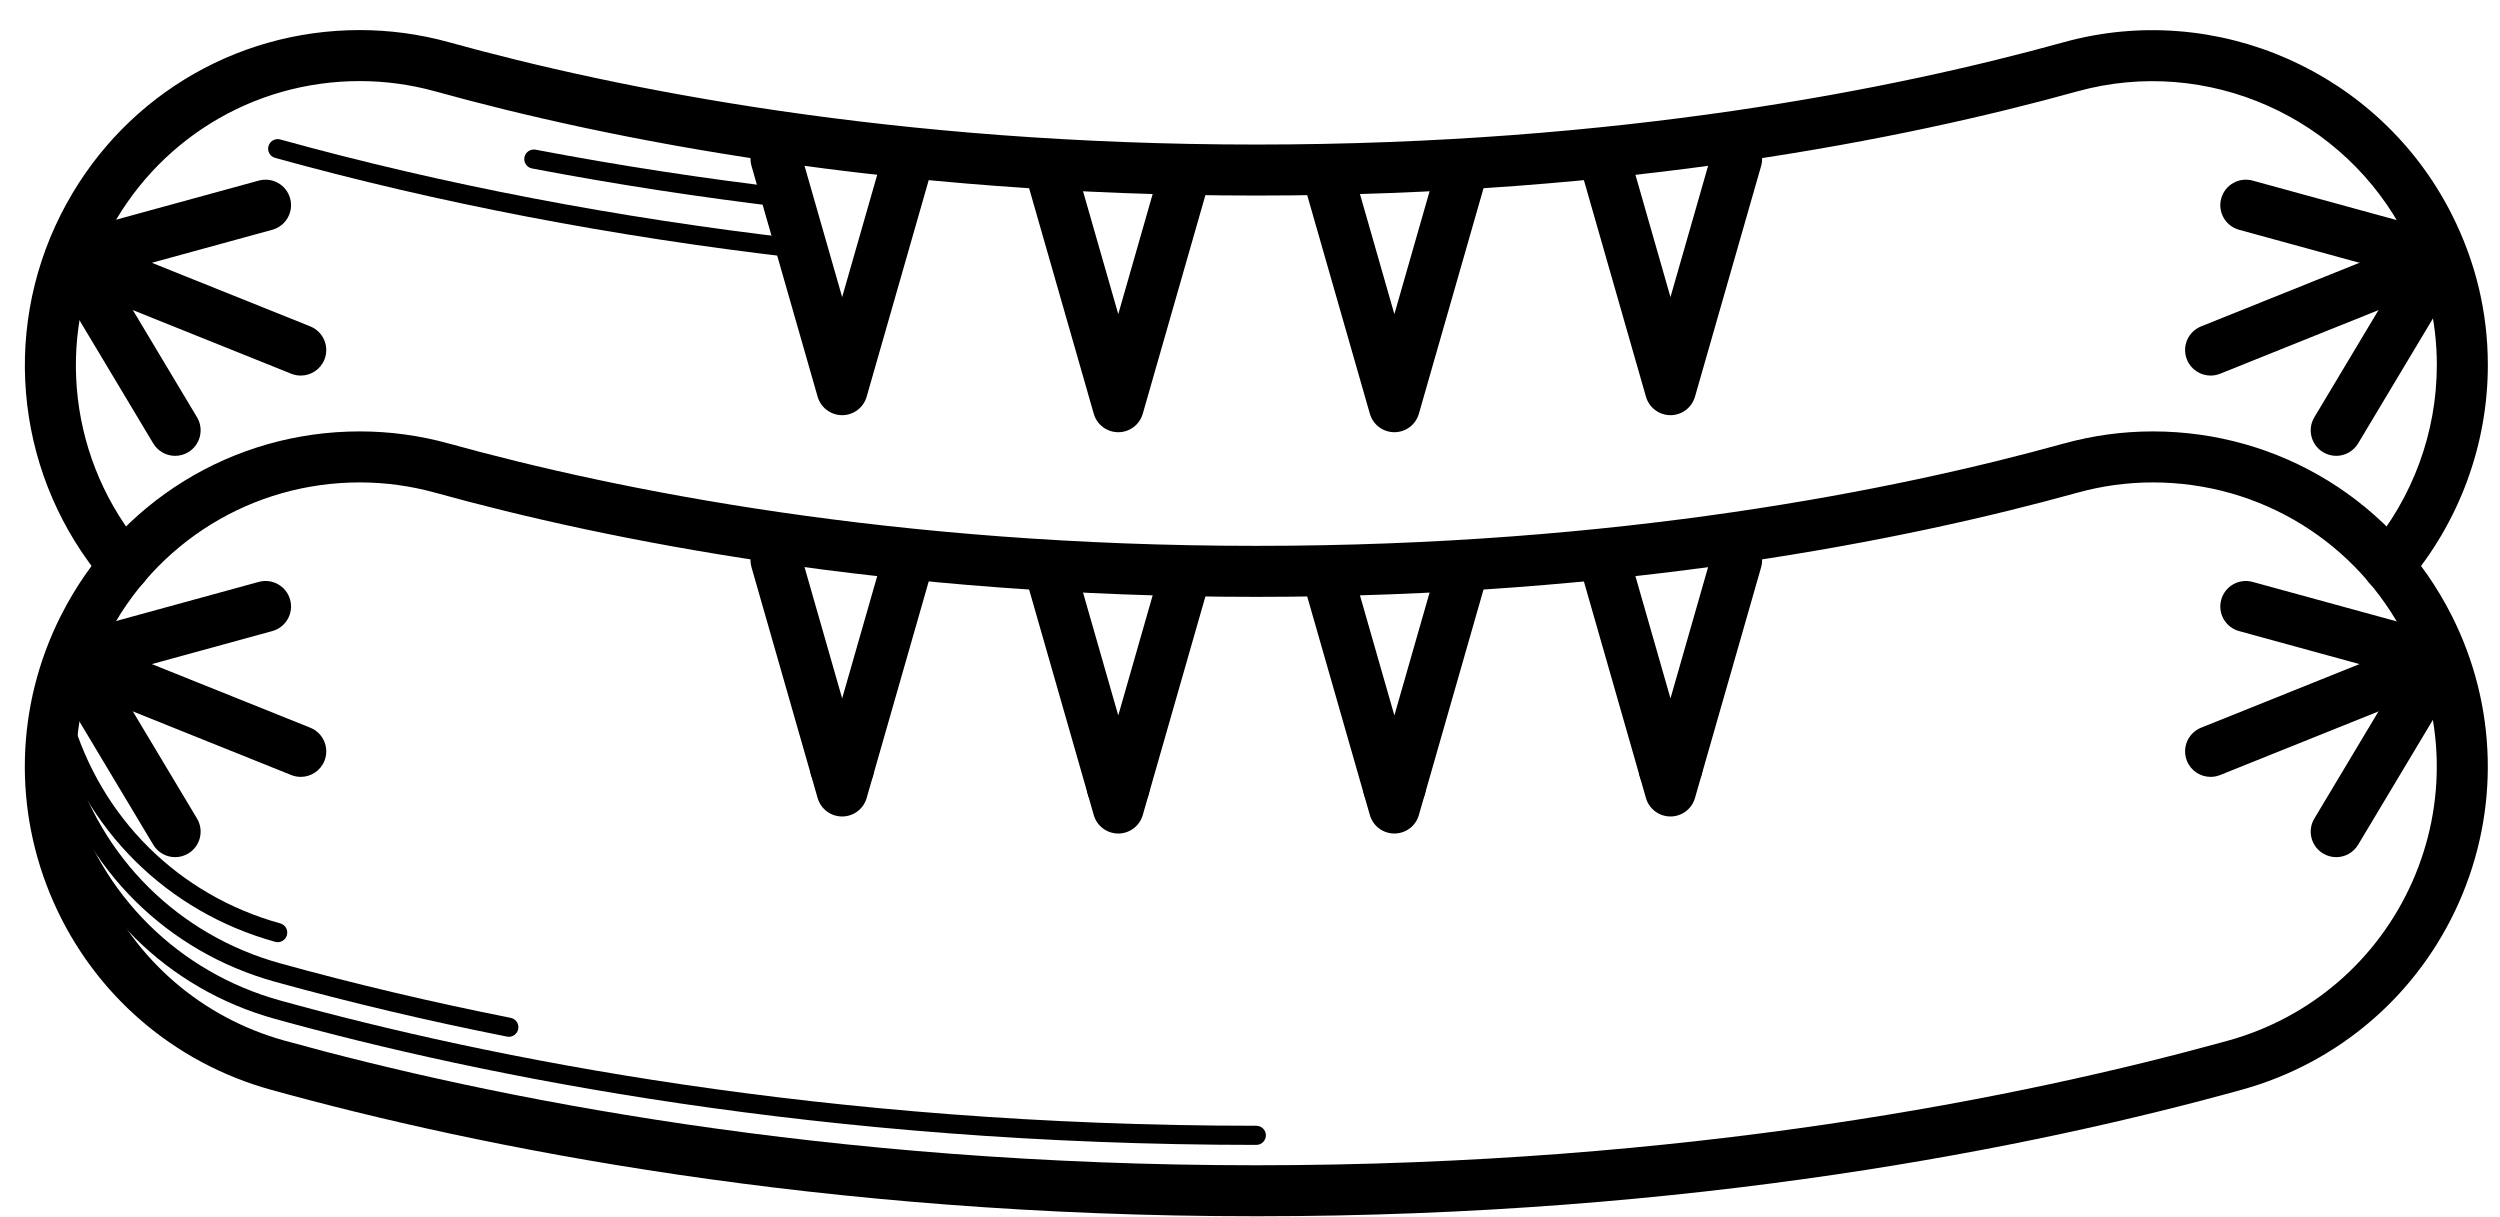 <?xml version="1.0" encoding="UTF-8" standalone="no"?><svg xmlns="http://www.w3.org/2000/svg" xmlns:xlink="http://www.w3.org/1999/xlink" fill="#000000" height="190.8" preserveAspectRatio="xMidYMid meet" version="1" viewBox="100.6 199.9 392.1 190.8" width="392.1" zoomAndPan="magnify"><g fill="#000000" id="change1_1"><path d="M 318.371 327.391 C 316.219 327.391 314.441 325.684 314.375 323.52 C 314.305 321.309 316.039 319.465 318.246 319.395 L 320.117 319.336 C 322.324 319.254 324.168 321.004 324.234 323.211 C 324.305 325.422 322.566 327.266 320.359 327.332 L 318.496 327.391 C 318.453 327.391 318.41 327.391 318.371 327.391" fill="inherit"/><path d="M 233.672 324.527 C 233.539 324.527 233.402 324.52 233.27 324.508 L 231.242 324.301 C 229.043 324.078 227.445 322.117 227.664 319.918 C 227.891 317.723 229.844 316.117 232.051 316.344 L 234.062 316.547 C 236.262 316.766 237.867 318.727 237.648 320.922 C 237.441 322.984 235.703 324.527 233.672 324.527" fill="inherit"/><path d="M 120.09 292.68 C 118.953 292.68 117.828 292.199 117.035 291.27 C 103.316 275.09 100.609 252.43 110.145 233.531 C 119.145 215.695 137.109 204.617 157.035 204.617 C 161.738 204.617 166.438 205.258 171.004 206.52 C 197.406 213.844 240.809 222.57 297.641 222.57 C 354.473 222.57 397.875 213.844 424.277 206.523 C 448.297 199.867 473.887 211.23 485.137 233.531 C 488.891 240.965 490.793 248.914 490.793 257.152 C 490.793 269.617 486.336 281.734 478.242 291.27 C 476.812 292.953 474.289 293.16 472.605 291.73 C 470.922 290.301 470.715 287.777 472.145 286.094 C 479.012 278 482.793 267.727 482.793 257.152 C 482.793 250.18 481.18 243.441 477.996 237.137 C 468.457 218.227 446.766 208.594 426.41 214.23 C 399.535 221.688 355.371 230.57 297.641 230.57 C 239.906 230.57 195.746 221.688 168.867 214.23 C 165 213.16 161.016 212.617 157.035 212.617 C 140.148 212.617 124.918 222.012 117.285 237.137 C 109.203 253.156 111.5 272.371 123.137 286.094 C 124.566 287.777 124.359 290.301 122.676 291.73 C 121.922 292.367 121.004 292.68 120.09 292.68" fill="inherit"/><path d="M 276.91 327.391 C 276.867 327.391 276.824 327.391 276.781 327.391 L 274.922 327.332 C 272.711 327.266 270.977 325.418 271.047 323.211 C 271.113 321.047 272.891 319.336 275.039 319.336 C 275.082 319.336 275.125 319.336 275.164 319.336 L 277.035 319.395 C 279.242 319.465 280.977 321.309 280.906 323.52 C 280.84 325.684 279.062 327.391 276.91 327.391" fill="inherit"/><path d="M 361.609 324.527 C 359.578 324.527 357.84 322.984 357.633 320.922 C 357.414 318.727 359.02 316.766 361.219 316.547 L 363.23 316.344 C 365.426 316.117 367.391 317.723 367.613 319.918 C 367.836 322.117 366.234 324.078 364.039 324.301 L 362.012 324.508 C 361.879 324.52 361.742 324.527 361.609 324.527" fill="inherit"/><path d="M 275.988 267.688 C 274.203 267.688 272.633 266.508 272.145 264.789 L 261.77 228.598 C 261.16 226.477 262.391 224.258 264.516 223.652 C 266.637 223.043 268.852 224.27 269.461 226.395 L 275.988 249.168 L 282.512 226.395 C 283.121 224.27 285.34 223.043 287.461 223.652 C 289.586 224.258 290.812 226.473 290.203 228.598 L 279.832 264.789 C 279.34 266.508 277.773 267.688 275.988 267.688" fill="inherit"/><path d="M 319.293 267.688 C 317.508 267.688 315.938 266.508 315.449 264.789 L 305.074 228.598 C 304.465 226.477 305.695 224.258 307.82 223.652 C 309.941 223.043 312.156 224.27 312.766 226.395 L 319.293 249.168 L 325.82 226.395 C 326.43 224.27 328.645 223.043 330.766 223.652 C 332.891 224.258 334.117 226.477 333.512 228.598 L 323.137 264.789 C 322.645 266.508 321.078 267.688 319.293 267.688" fill="inherit"/><path d="M 362.598 265.016 C 360.812 265.016 359.242 263.832 358.75 262.117 L 348.379 225.926 C 347.773 223.801 349 221.586 351.125 220.977 C 353.246 220.371 355.461 221.598 356.07 223.723 L 362.598 246.496 L 369.125 223.723 C 369.734 221.598 371.949 220.371 374.07 220.977 C 376.195 221.586 377.422 223.801 376.816 225.926 L 366.441 262.117 C 365.949 263.832 364.383 265.016 362.598 265.016" fill="inherit"/><path d="M 232.684 265.016 C 230.898 265.016 229.328 263.832 228.836 262.117 L 218.465 225.926 C 217.855 223.801 219.086 221.586 221.211 220.977 C 223.336 220.367 225.547 221.598 226.156 223.723 L 232.684 246.496 L 239.211 223.723 C 239.816 221.598 242.035 220.371 244.156 220.977 C 246.281 221.586 247.508 223.801 246.898 225.926 L 236.527 262.117 C 236.035 263.832 234.465 265.016 232.684 265.016" fill="inherit"/><path d="M 467.008 271.395 C 466.309 271.395 465.602 271.211 464.957 270.824 C 463.062 269.691 462.445 267.234 463.582 265.34 L 477.039 242.863 L 451.777 235.938 C 449.645 235.355 448.391 233.152 448.977 231.023 C 449.559 228.895 451.754 227.641 453.891 228.223 L 484.238 236.539 C 485.441 236.871 486.426 237.746 486.891 238.906 C 487.355 240.066 487.254 241.379 486.609 242.453 L 470.445 269.449 C 469.695 270.699 468.371 271.395 467.008 271.395" fill="inherit"/><path d="M 447.309 258.805 C 445.727 258.805 444.223 257.855 443.598 256.293 C 442.773 254.242 443.77 251.914 445.82 251.09 L 481.688 236.688 C 483.738 235.863 486.07 236.859 486.891 238.906 C 487.715 240.957 486.719 243.285 484.668 244.109 L 448.801 258.516 C 448.312 258.711 447.805 258.805 447.309 258.805" fill="inherit"/><path d="M 128.07 271.395 C 126.711 271.395 125.387 270.699 124.637 269.449 L 108.469 242.453 C 107.828 241.379 107.723 240.066 108.188 238.906 C 108.656 237.746 109.637 236.871 110.844 236.539 L 141.191 228.223 C 143.328 227.641 145.523 228.895 146.105 231.023 C 146.688 233.152 145.434 235.355 143.305 235.938 L 118.039 242.863 L 131.5 265.34 C 132.633 267.234 132.016 269.691 130.121 270.824 C 129.477 271.211 128.77 271.395 128.07 271.395" fill="inherit"/><path d="M 147.77 258.805 C 147.273 258.805 146.77 258.711 146.281 258.516 L 110.41 244.109 C 108.359 243.285 107.367 240.957 108.188 238.906 C 109.012 236.855 111.344 235.863 113.391 236.688 L 149.262 251.09 C 151.312 251.914 152.305 254.242 151.484 256.293 C 150.855 257.855 149.355 258.805 147.77 258.805" fill="inherit"/><path d="M 157.031 275.562 C 140.145 275.562 124.918 284.953 117.289 300.078 C 111.254 312.039 110.902 325.926 116.324 338.176 C 121.75 350.438 132.285 359.527 145.219 363.109 C 177.434 372.027 230.031 382.66 297.641 382.66 C 365.25 382.66 417.844 372.027 450.062 363.109 C 462.996 359.527 473.527 350.438 478.957 338.172 C 484.379 325.926 484.027 312.039 477.992 300.078 C 470.363 284.953 455.133 275.562 438.246 275.562 C 434.262 275.562 430.281 276.105 426.414 277.176 C 399.52 284.629 355.344 293.512 297.641 293.512 C 239.934 293.512 195.762 284.629 168.863 277.176 C 165 276.105 161.02 275.562 157.031 275.562 Z M 297.641 390.66 C 229.133 390.66 175.777 379.871 143.086 370.816 C 127.832 366.594 115.41 355.875 109.008 341.41 C 102.613 326.965 103.027 310.586 110.145 296.473 C 119.141 278.641 137.109 267.562 157.031 267.562 C 161.742 267.562 166.441 268.203 171 269.465 C 197.418 276.785 240.832 285.512 297.641 285.512 C 354.445 285.512 397.863 276.785 424.277 269.465 C 428.84 268.203 433.539 267.562 438.246 267.562 C 458.172 267.562 476.137 278.641 485.137 296.473 C 492.254 310.582 492.668 326.965 486.273 341.41 C 479.871 355.875 467.449 366.594 452.195 370.816 C 419.5 379.871 366.148 390.66 297.641 390.66" fill="inherit"/><path d="M 297.641 379.465 C 229.41 379.465 176.297 368.723 143.75 359.711 C 126.801 355.02 113.785 342.113 108.93 325.188 C 108.703 324.395 109.16 323.562 109.957 323.336 C 110.758 323.105 111.586 323.566 111.812 324.363 C 116.379 340.273 128.617 352.406 144.551 356.82 C 176.918 365.781 229.75 376.465 297.641 376.465 C 298.469 376.465 299.141 377.137 299.141 377.965 C 299.141 378.793 298.469 379.465 297.641 379.465" fill="inherit"/><path d="M 180.406 362.512 C 180.309 362.512 180.211 362.504 180.113 362.48 C 167.664 360.012 155.43 357.117 143.75 353.887 C 126.801 349.191 113.785 336.285 108.93 319.363 C 108.703 318.566 109.16 317.734 109.957 317.508 C 110.758 317.277 111.586 317.738 111.812 318.535 C 116.379 334.449 128.617 346.582 144.551 350.992 C 156.16 354.207 168.32 357.082 180.695 359.539 C 181.508 359.699 182.039 360.492 181.875 361.305 C 181.734 362.016 181.109 362.512 180.406 362.512" fill="inherit"/><path d="M 144.152 347.672 C 144.02 347.672 143.887 347.652 143.75 347.613 C 126.801 342.922 113.785 330.016 108.93 313.094 C 108.703 312.297 109.16 311.465 109.957 311.238 C 110.758 311.008 111.586 311.469 111.812 312.266 C 116.379 328.176 128.617 340.312 144.551 344.723 C 145.352 344.945 145.82 345.77 145.598 346.57 C 145.414 347.234 144.809 347.672 144.152 347.672" fill="inherit"/><path d="M 275.988 330.629 C 274.203 330.629 272.633 329.449 272.145 327.73 L 261.77 291.539 C 261.16 289.418 262.391 287.199 264.516 286.594 C 266.637 285.984 268.852 287.211 269.461 289.336 L 275.988 312.109 L 282.512 289.336 C 283.121 287.211 285.34 285.984 287.461 286.594 C 289.586 287.199 290.812 289.414 290.203 291.539 L 279.832 327.73 C 279.34 329.449 277.773 330.629 275.988 330.629" fill="inherit"/><path d="M 319.293 330.629 C 317.508 330.629 315.938 329.449 315.449 327.73 L 305.074 291.539 C 304.465 289.418 305.695 287.199 307.82 286.594 C 309.941 285.984 312.156 287.211 312.766 289.336 L 319.293 312.109 L 325.82 289.336 C 326.43 287.211 328.645 285.984 330.766 286.594 C 332.891 287.199 334.117 289.418 333.512 291.539 L 323.137 327.73 C 322.645 329.449 321.078 330.629 319.293 330.629" fill="inherit"/><path d="M 362.598 327.957 C 360.812 327.957 359.242 326.773 358.75 325.059 L 348.379 288.867 C 347.773 286.742 349 284.527 351.125 283.918 C 353.246 283.312 355.461 284.539 356.07 286.66 L 362.598 309.438 L 369.125 286.66 C 369.734 284.539 371.949 283.312 374.07 283.918 C 376.195 284.527 377.422 286.742 376.816 288.867 L 366.441 325.059 C 365.949 326.773 364.383 327.957 362.598 327.957" fill="inherit"/><path d="M 232.684 327.957 C 230.898 327.957 229.328 326.773 228.836 325.059 L 218.465 288.867 C 217.855 286.742 219.086 284.527 221.211 283.918 C 223.336 283.312 225.547 284.539 226.156 286.66 L 232.684 309.438 L 239.211 286.66 C 239.816 284.539 242.035 283.312 244.156 283.918 C 246.281 284.527 247.508 286.742 246.898 288.867 L 236.527 325.059 C 236.035 326.773 234.465 327.957 232.684 327.957" fill="inherit"/><path d="M 467.008 334.336 C 466.309 334.336 465.602 334.152 464.957 333.766 C 463.062 332.633 462.445 330.176 463.582 328.281 L 477.039 305.805 L 451.777 298.879 C 449.645 298.297 448.391 296.098 448.977 293.965 C 449.559 291.836 451.754 290.582 453.891 291.164 L 484.238 299.48 C 485.441 299.812 486.426 300.688 486.891 301.852 C 487.355 303.012 487.254 304.32 486.609 305.395 L 470.445 332.391 C 469.695 333.641 468.371 334.336 467.008 334.336" fill="inherit"/><path d="M 447.309 321.746 C 445.727 321.746 444.223 320.797 443.598 319.234 C 442.773 317.184 443.77 314.855 445.82 314.031 L 481.688 299.629 C 483.738 298.805 486.07 299.801 486.891 301.852 C 487.715 303.898 486.719 306.23 484.668 307.051 L 448.801 321.457 C 448.312 321.652 447.805 321.746 447.309 321.746" fill="inherit"/><path d="M 128.07 334.336 C 126.711 334.336 125.387 333.641 124.637 332.391 L 108.469 305.395 C 107.828 304.32 107.723 303.012 108.188 301.852 C 108.656 300.688 109.637 299.812 110.844 299.48 L 141.191 291.164 C 143.328 290.582 145.523 291.836 146.105 293.965 C 146.688 296.098 145.434 298.297 143.305 298.879 L 118.039 305.805 L 131.5 328.281 C 132.633 330.176 132.016 332.633 130.121 333.766 C 129.477 334.152 128.77 334.336 128.07 334.336" fill="inherit"/><path d="M 147.77 321.746 C 147.273 321.746 146.77 321.652 146.281 321.457 L 110.41 307.051 C 108.359 306.23 107.367 303.898 108.188 301.852 C 109.012 299.801 111.344 298.805 113.391 299.629 L 149.262 314.031 C 151.312 314.855 152.305 317.184 151.484 319.234 C 150.855 320.797 149.355 321.746 147.77 321.746" fill="inherit"/><path d="M 224.27 232.484 C 224.211 232.484 224.152 232.48 224.094 232.473 C 210.539 230.875 197.066 228.805 184.043 226.32 C 183.23 226.168 182.695 225.383 182.852 224.566 C 183.008 223.754 183.797 223.223 184.605 223.375 C 197.559 225.848 210.961 227.906 224.445 229.492 C 225.266 229.59 225.855 230.336 225.758 231.16 C 225.668 231.922 225.02 232.484 224.27 232.484" fill="inherit"/><path d="M 225.555 240.34 C 225.496 240.34 225.441 240.336 225.383 240.328 C 196.832 237.027 169.367 231.758 143.75 224.664 C 142.953 224.445 142.484 223.617 142.707 222.82 C 142.926 222.02 143.754 221.551 144.551 221.773 C 170.02 228.824 197.332 234.066 225.727 237.352 C 226.551 237.445 227.141 238.188 227.043 239.012 C 226.953 239.777 226.309 240.34 225.555 240.34" fill="inherit"/></g></svg>